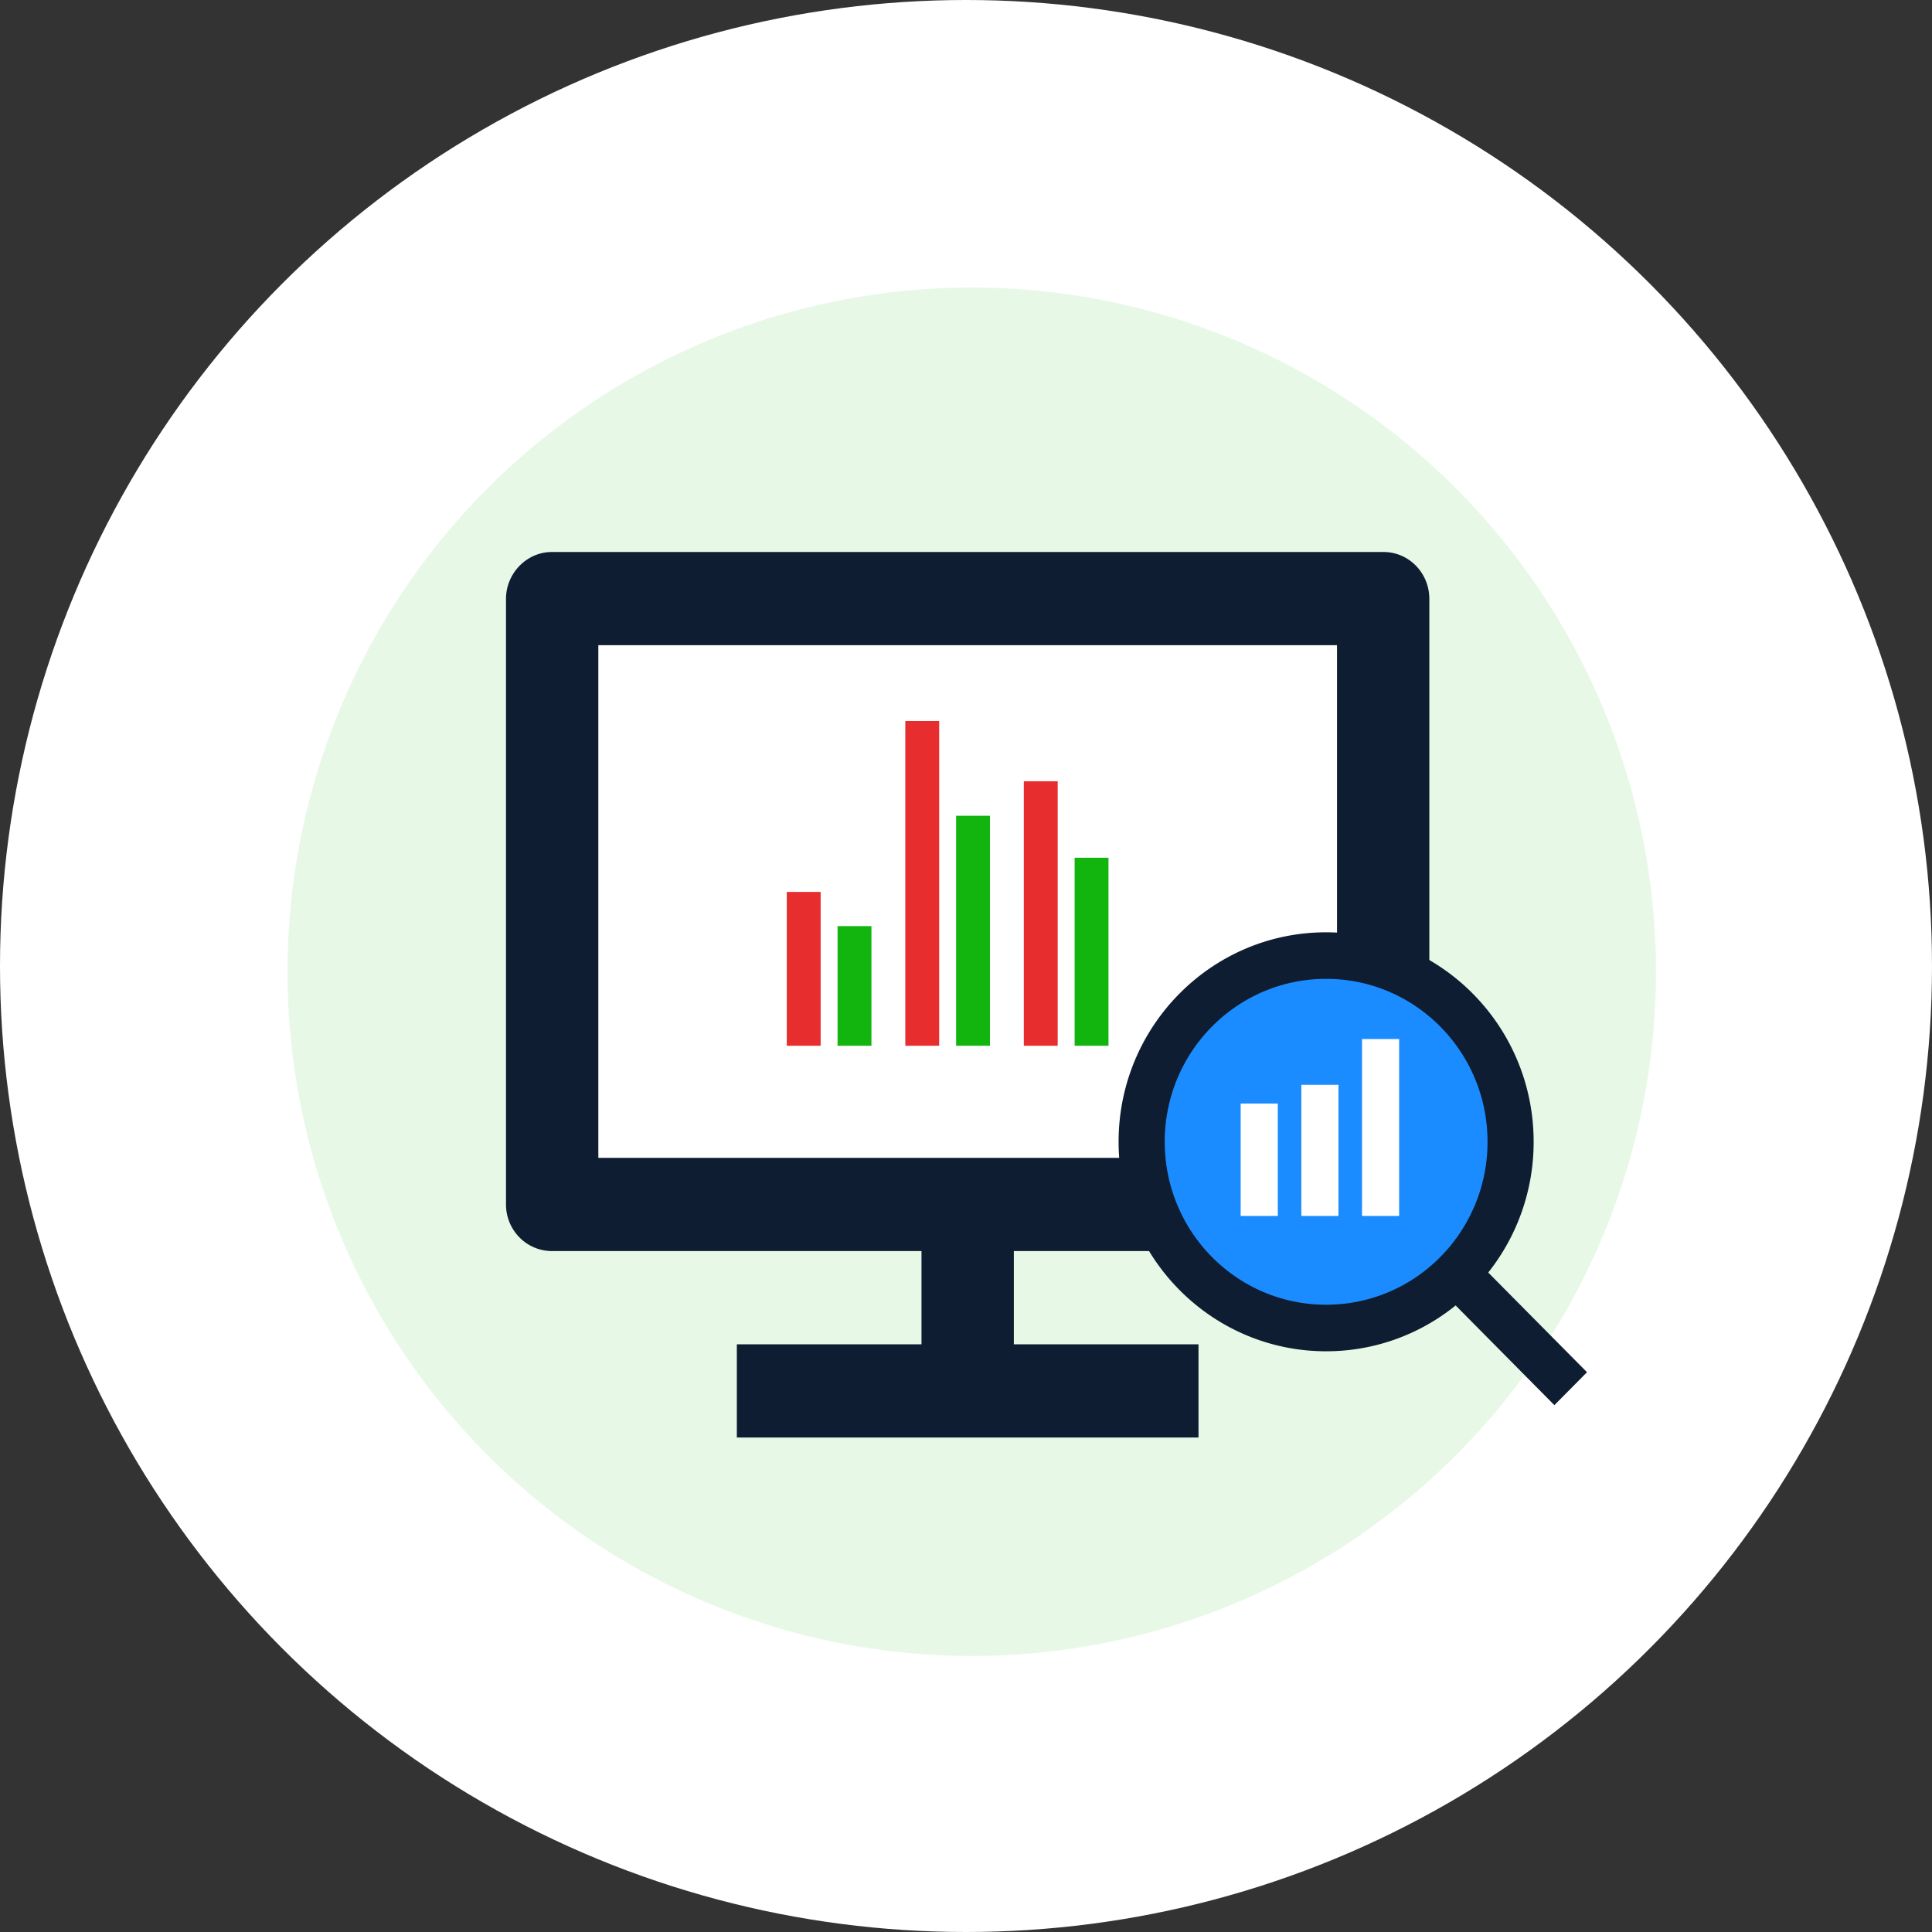 <svg width="168" height="168" viewBox="0 0 168 168" xmlns="http://www.w3.org/2000/svg">
    <rect x="0" y="0" width="168" height="168" fill="#333333" stroke="none"/>
    <g fill="none" fill-rule="evenodd">
        <circle fill="#FFF" cx="84" cy="84" r="84"/>
        <g transform="translate(25 25)">
            <circle fill="#E8F8E7" cx="59.5" cy="59.5" r="59.5"/>
            <g transform="translate(19 23)" fill-rule="nonzero">
                <rect fill="#FFF" x="1.983" y="3.875" width="75.774" height="54.204" rx="2"/>
                <path fill="#E72D2D" d="M24.415 29.559h2.945v13.377h-2.945z"/>
                <path fill="#12B40E" d="M28.832 32.532h2.945v10.404h-2.945z"/>
                <path fill="#E72D2D" d="M45.028 19.936h2.945v23h-2.945z"/>
                <path fill="#12B40E" d="M49.446 26.586h2.944v16.35h-2.944z"/>
                <path fill="#E72D2D" d="M34.722 14.696h2.945v28.24h-2.945z"/>
                <path fill="#12B40E" d="M39.139 22.936h2.945v20h-2.945z"/>
                <path d="M8.03 52.684h64.232V8.105H8.029v44.58zm36.13 8.105v8.106h16.058V77H20.073v-8.105H36.13v-8.106H3.983a3.974 3.974 0 0 1-2.83-1.206A4.081 4.081 0 0 1 0 56.708V4.081C0 1.828 1.826 0 3.982 0h72.326c2.2 0 3.982 1.82 3.982 4.081v52.627c0 2.254-1.827 4.081-3.982 4.081H44.16z" fill="#0E1D31"/>
                <ellipse fill="#1A8CFF" cx="71.181" cy="52.403" rx="15.288" ry="15.434"/>
                <path d="M85.412 62.655 94 71.323l-2.837 2.864-8.586-8.67a17.86 17.86 0 0 1-11.262 3.986c-9.961 0-18.046-8.161-18.046-18.217 0-10.055 8.085-18.216 18.046-18.216 9.96 0 18.045 8.16 18.045 18.216a18.244 18.244 0 0 1-3.948 11.37zm-4.022-1.501a14.192 14.192 0 0 0 3.96-9.868c0-7.829-6.282-14.168-14.035-14.168-7.756 0-14.035 6.34-14.035 14.168 0 7.827 6.28 14.169 14.035 14.169a13.92 13.92 0 0 0 9.774-3.998l.301-.303z" fill="#0E1D31"/>
                <path fill="#FFF" d="M63.884 47.96h3.228v9.775h-3.228zM69.16 46.331h3.228v11.404H69.16zM74.436 42.351h3.228v15.384h-3.228z"/>
            </g>
        </g>
    </g>
</svg>
